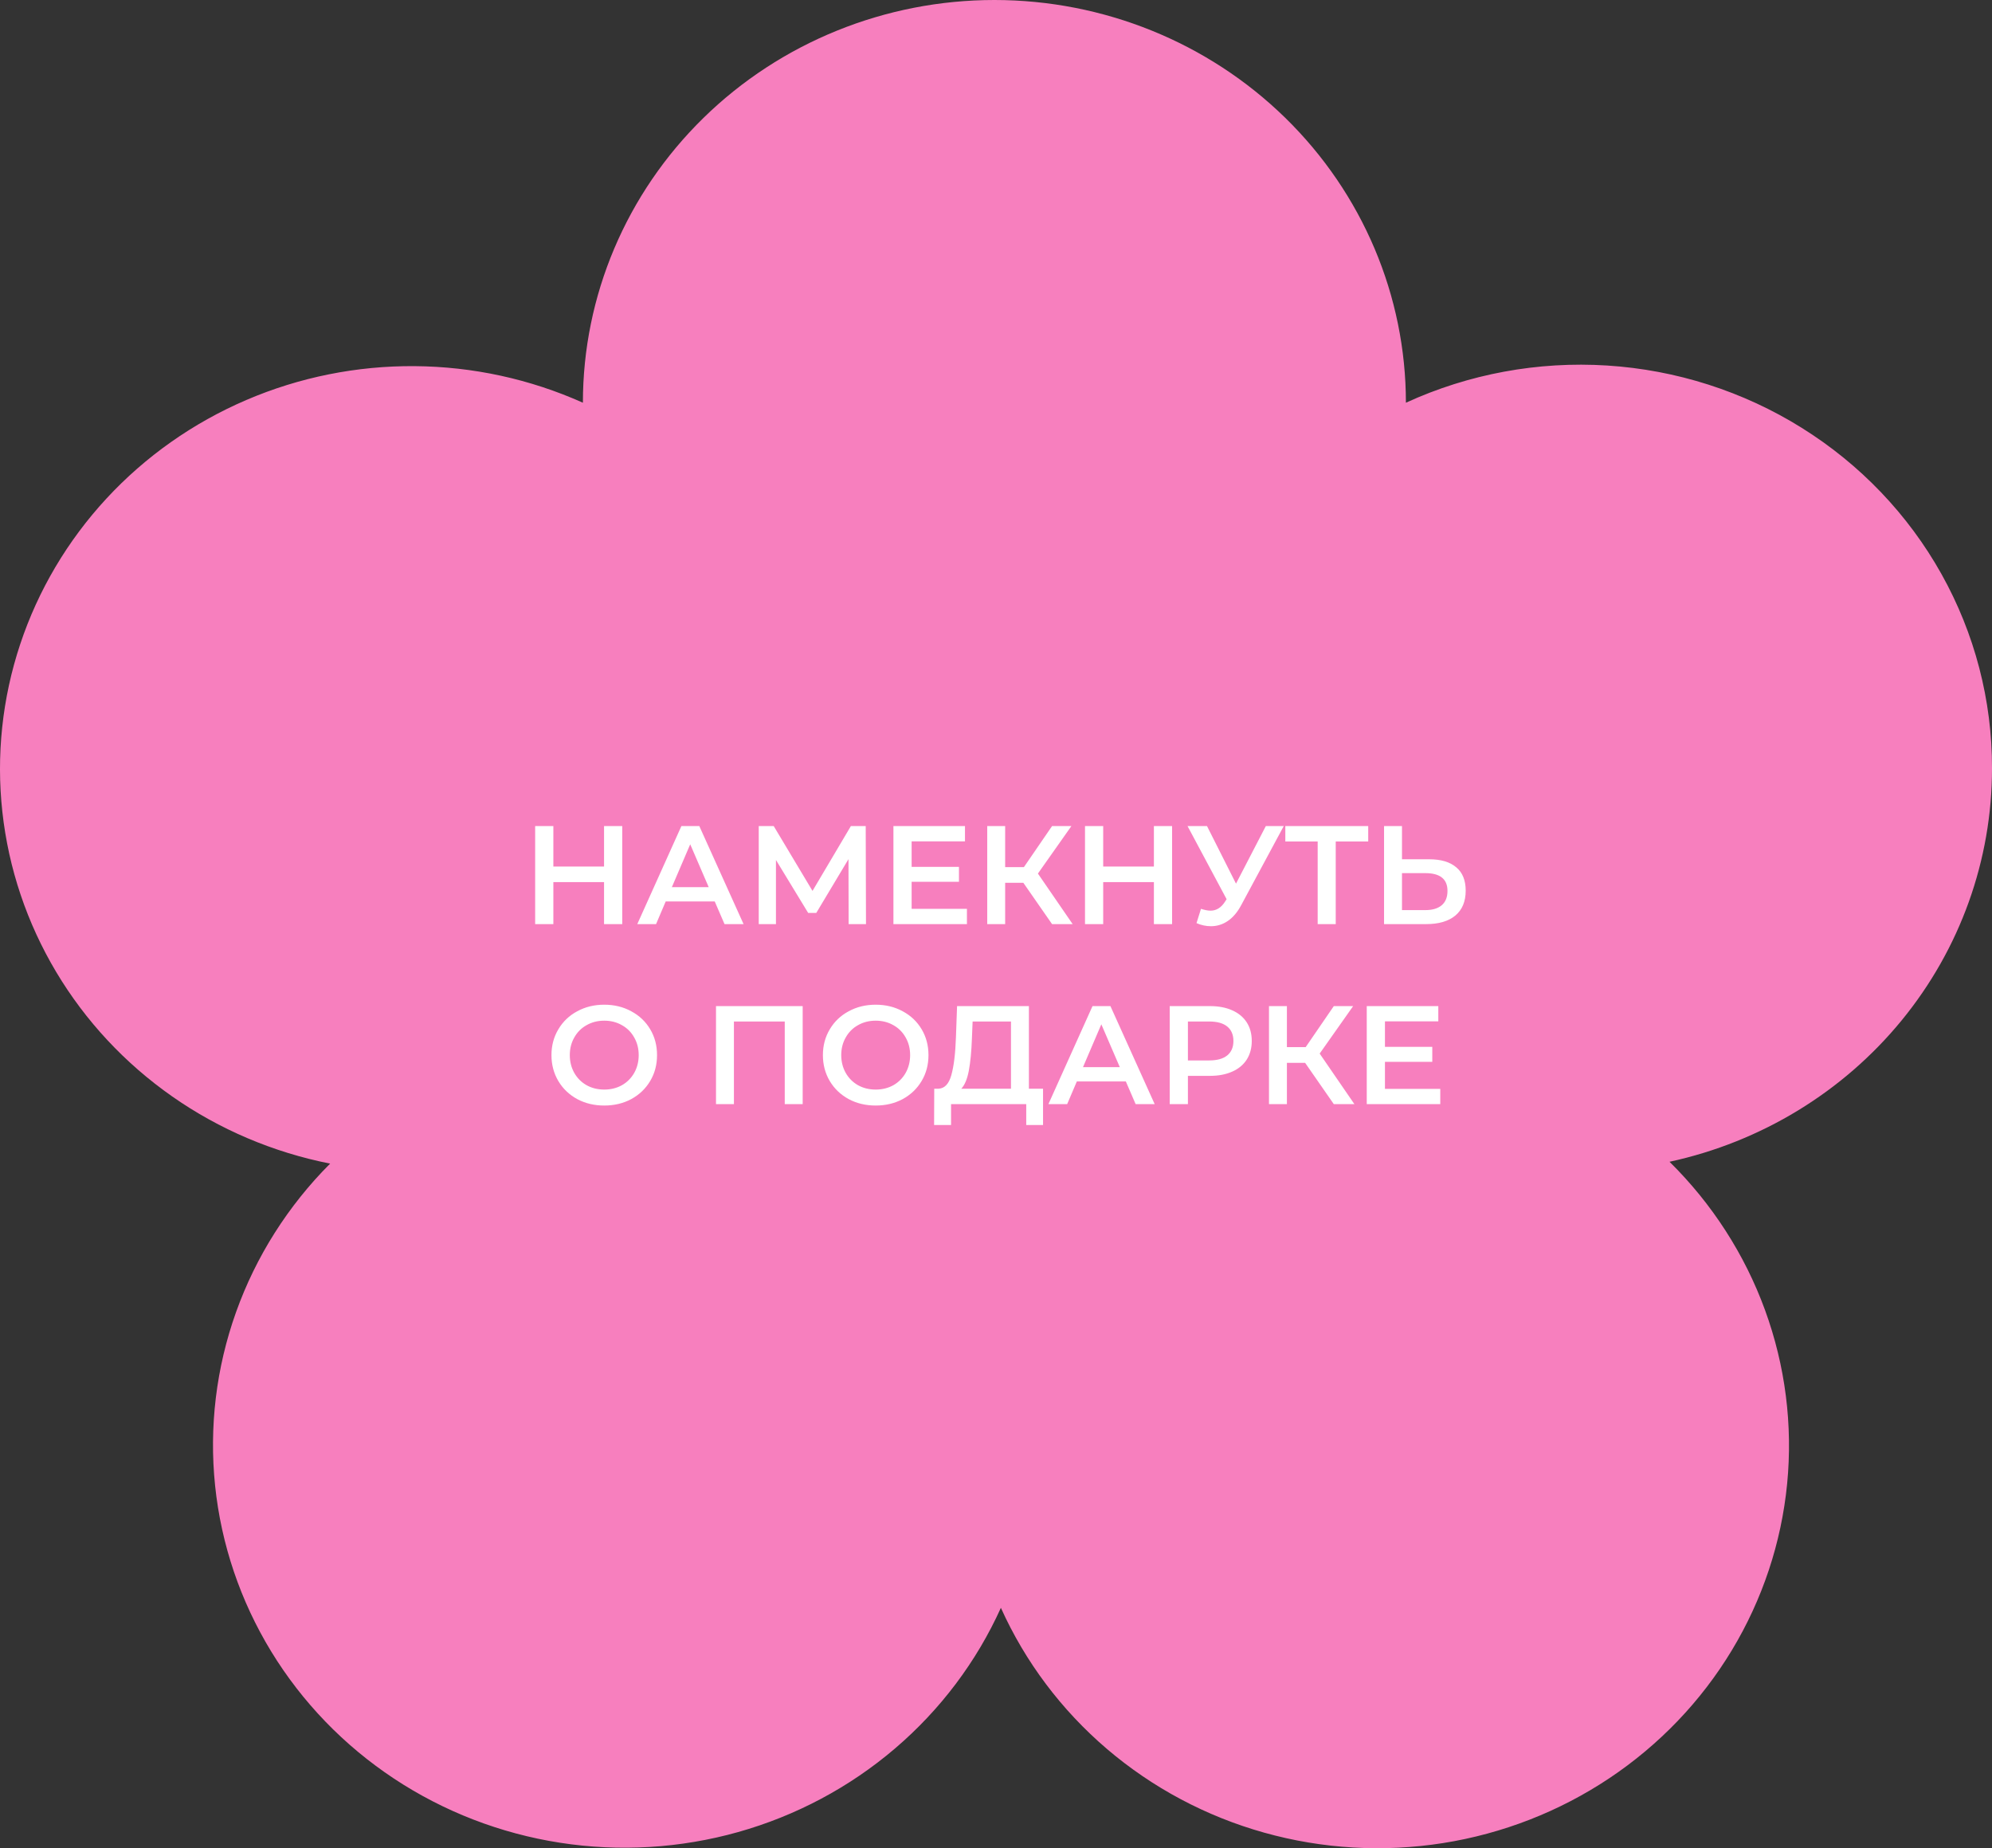 <?xml version="1.0" encoding="UTF-8"?> <svg xmlns="http://www.w3.org/2000/svg" width="166" height="154" viewBox="0 0 166 154" fill="none"><rect x="0" y="0" width="166" height="154" fill="#333333" stroke="none"/><g clip-path="url(#clip0_18_403)"><path d="M166 64.01C166.012 58.357 164.564 52.793 161.79 47.834C159.017 42.874 155.008 38.681 150.136 35.644C145.264 32.605 139.687 30.821 133.922 30.456C128.157 30.091 122.391 31.157 117.159 33.556C117.159 24.656 113.546 16.121 107.115 9.828C100.684 3.535 91.962 0 82.867 0C73.772 0 65.05 3.535 58.619 9.828C52.188 16.121 48.575 24.656 48.575 33.556C44.178 31.585 39.405 30.546 34.569 30.508C29.733 30.47 24.943 31.433 20.515 33.334C16.086 35.236 12.118 38.032 8.872 41.54C5.626 45.048 3.175 49.188 1.68 53.688C0.185 58.189 -0.321 62.947 0.197 67.653C0.714 72.358 2.243 76.903 4.682 80.989C7.122 85.075 10.417 88.61 14.351 91.361C18.285 94.113 22.77 96.02 27.511 96.956C24.003 100.469 21.327 104.694 19.671 109.33C18.014 113.967 17.418 118.903 17.925 123.79C18.432 128.676 20.029 133.395 22.603 137.612C25.177 141.828 28.666 145.44 32.823 148.193C36.98 150.946 41.705 152.772 46.662 153.543C51.62 154.313 56.69 154.01 61.514 152.653C66.338 151.296 70.8 148.92 74.582 145.691C78.365 142.463 81.378 138.461 83.407 133.969C85.436 138.476 88.454 142.491 92.246 145.729C96.039 148.967 100.514 151.348 105.353 152.704C110.192 154.06 115.276 154.356 120.246 153.573C125.215 152.789 129.947 150.945 134.106 148.171C138.265 145.397 141.749 141.761 144.311 137.521C146.872 133.282 148.448 128.542 148.928 123.639C149.407 118.737 148.777 113.791 147.083 109.153C145.39 104.515 142.673 100.298 139.127 96.803C146.754 95.149 153.574 90.997 158.461 85.034C163.348 79.071 166.007 71.654 166 64.01Z" fill="#F77FBE"></path><path d="M51.854 68.832V77H50.337V73.499H46.113V77H44.596V68.832H46.113V72.204H50.337V68.832H51.854ZM59.56 75.11H55.476L54.671 77H53.107L56.783 68.832H58.276L61.964 77H60.377L59.56 75.11ZM59.058 73.919L57.518 70.349L55.989 73.919H59.058ZM70.719 77L70.707 71.586L68.024 76.067H67.347L64.663 71.656V77H63.228V68.832H64.476L67.709 74.234L70.906 68.832H72.143L72.166 77H70.719ZM80.578 75.728V77H74.452V68.832H80.415V70.104H75.969V72.228H79.913V73.476H75.969V75.728H80.578ZM85.279 73.558H83.763V77H82.269V68.832H83.763V72.251H85.326L87.672 68.832H89.282L86.493 72.788L89.387 77H87.672L85.279 73.558ZM97.674 68.832V77H96.158V73.499H91.933V77H90.417V68.832H91.933V72.204H96.158V68.832H97.674ZM106.979 68.832L103.431 75.425C103.12 76.008 102.747 76.448 102.311 76.743C101.883 77.031 101.417 77.175 100.911 77.175C100.506 77.175 100.106 77.09 99.709 76.918L100.082 75.728C100.401 75.829 100.666 75.88 100.876 75.88C101.366 75.88 101.771 75.627 102.09 75.121L102.218 74.923L98.962 68.832H100.584L103 73.628L105.485 68.832H106.979ZM114.018 70.115H111.311V77H109.806V70.115H107.11V68.832H114.018V70.115ZM119.096 71.597C120.076 71.597 120.826 71.819 121.348 72.263C121.877 72.698 122.141 73.348 122.141 74.211C122.141 75.114 121.853 75.806 121.278 76.288C120.702 76.763 119.893 77 118.851 77H115.338V68.832H116.832V71.597H119.096ZM118.78 75.833C119.372 75.833 119.827 75.697 120.146 75.425C120.465 75.153 120.624 74.756 120.624 74.234C120.624 73.247 120.01 72.753 118.78 72.753H116.832V75.833H118.78ZM50.354 92.117C49.522 92.117 48.771 91.938 48.102 91.58C47.433 91.214 46.908 90.713 46.527 90.075C46.146 89.429 45.955 88.709 45.955 87.916C45.955 87.123 46.146 86.407 46.527 85.769C46.908 85.123 47.433 84.621 48.102 84.264C48.771 83.898 49.522 83.715 50.354 83.715C51.187 83.715 51.937 83.898 52.606 84.264C53.275 84.621 53.8 85.119 54.181 85.757C54.563 86.395 54.753 87.115 54.753 87.916C54.753 88.717 54.563 89.437 54.181 90.075C53.8 90.713 53.275 91.214 52.606 91.58C51.937 91.938 51.187 92.117 50.354 92.117ZM50.354 90.787C50.899 90.787 51.389 90.666 51.824 90.425C52.26 90.176 52.602 89.834 52.851 89.398C53.1 88.954 53.225 88.46 53.225 87.916C53.225 87.371 53.1 86.881 52.851 86.446C52.602 86.002 52.26 85.66 51.824 85.419C51.389 85.17 50.899 85.046 50.354 85.046C49.81 85.046 49.319 85.17 48.884 85.419C48.448 85.66 48.106 86.002 47.857 86.446C47.608 86.881 47.484 87.371 47.484 87.916C47.484 88.46 47.608 88.954 47.857 89.398C48.106 89.834 48.448 90.176 48.884 90.425C49.319 90.666 49.81 90.787 50.354 90.787ZM66.89 83.832V92H65.396V85.115H61.16V92H59.667V83.832H66.89ZM72.974 92.117C72.141 92.117 71.391 91.938 70.722 91.58C70.053 91.214 69.528 90.713 69.146 90.075C68.765 89.429 68.575 88.709 68.575 87.916C68.575 87.123 68.765 86.407 69.146 85.769C69.528 85.123 70.053 84.621 70.722 84.264C71.391 83.898 72.141 83.715 72.974 83.715C73.806 83.715 74.557 83.898 75.226 84.264C75.895 84.621 76.42 85.119 76.801 85.757C77.182 86.395 77.373 87.115 77.373 87.916C77.373 88.717 77.182 89.437 76.801 90.075C76.42 90.713 75.895 91.214 75.226 91.58C74.557 91.938 73.806 92.117 72.974 92.117ZM72.974 90.787C73.518 90.787 74.008 90.666 74.444 90.425C74.88 90.176 75.222 89.834 75.471 89.398C75.72 88.954 75.844 88.46 75.844 87.916C75.844 87.371 75.72 86.881 75.471 86.446C75.222 86.002 74.88 85.66 74.444 85.419C74.008 85.17 73.518 85.046 72.974 85.046C72.429 85.046 71.939 85.17 71.503 85.419C71.068 85.66 70.725 86.002 70.477 86.446C70.228 86.881 70.103 87.371 70.103 87.916C70.103 88.46 70.228 88.954 70.477 89.398C70.725 89.834 71.068 90.176 71.503 90.425C71.939 90.666 72.429 90.787 72.974 90.787ZM86.92 90.716V93.739H85.52V92H79.254V93.739H77.842L77.853 90.716H78.204C78.717 90.693 79.075 90.316 79.277 89.585C79.487 88.846 79.615 87.791 79.662 86.422L79.755 83.832H85.742V90.716H86.92ZM80.992 86.562C80.953 87.62 80.868 88.503 80.736 89.211C80.603 89.911 80.393 90.413 80.106 90.716H84.248V85.115H81.051L80.992 86.562ZM93.82 90.11H89.736L88.93 92H87.367L91.043 83.832H92.536L96.223 92H94.636L93.82 90.11ZM93.318 88.919L91.778 85.349L90.249 88.919H93.318ZM100.837 83.832C101.544 83.832 102.159 83.949 102.68 84.182C103.209 84.415 103.614 84.75 103.894 85.186C104.174 85.621 104.314 86.138 104.314 86.737C104.314 87.329 104.174 87.846 103.894 88.289C103.614 88.725 103.209 89.059 102.68 89.293C102.159 89.526 101.544 89.643 100.837 89.643H98.993V92H97.476V83.832H100.837ZM100.767 88.359C101.428 88.359 101.93 88.219 102.272 87.939C102.614 87.659 102.785 87.259 102.785 86.737C102.785 86.216 102.614 85.816 102.272 85.535C101.93 85.255 101.428 85.115 100.767 85.115H98.993V88.359H100.767ZM108.759 88.558H107.242V92H105.749V83.832H107.242V87.251H108.806L111.151 83.832H112.762L109.973 87.788L112.867 92H111.151L108.759 88.558ZM120.023 90.728V92H113.896V83.832H119.859V85.104H115.413V87.228H119.357V88.476H115.413V90.728H120.023Z" fill="white"></path></g><defs><clipPath id="clip0_18_403"><rect width="166" height="154" fill="white"></rect></clipPath></defs></svg> 
